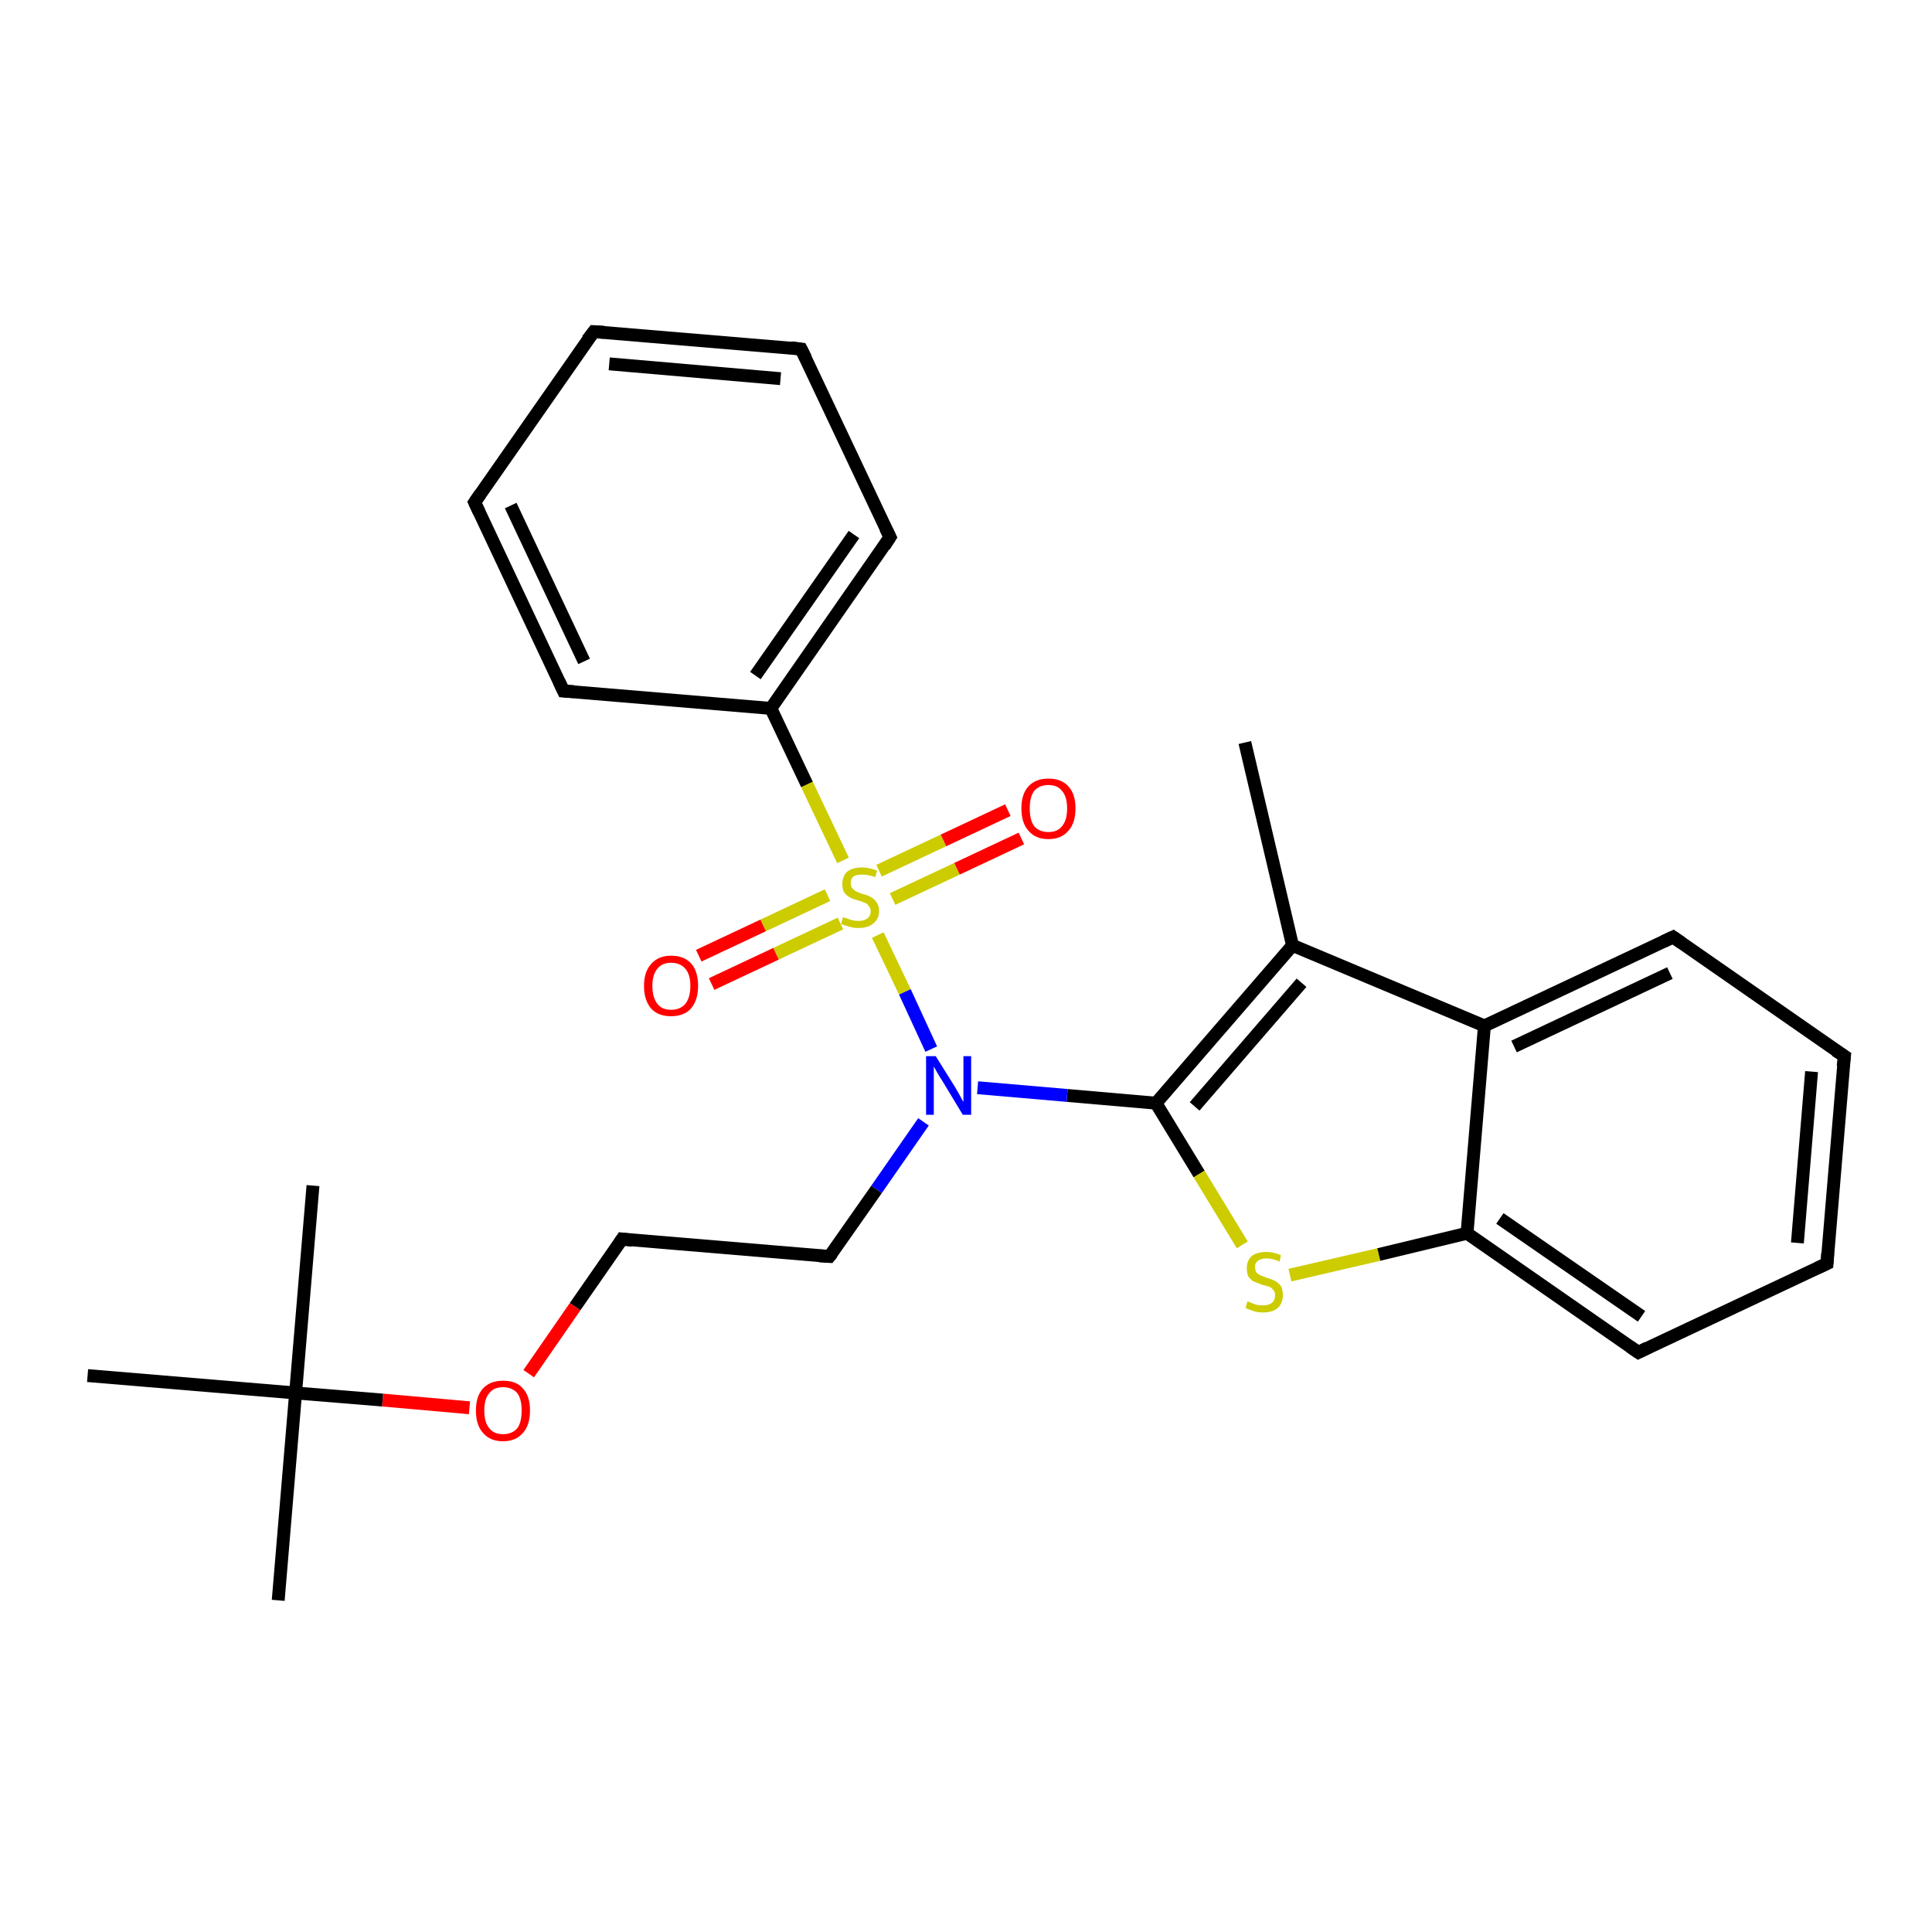 <?xml version='1.0' encoding='iso-8859-1'?>
<svg version='1.1' baseProfile='full'
              xmlns='http://www.w3.org/2000/svg'
                      xmlns:rdkit='http://www.rdkit.org/xml'
                      xmlns:xlink='http://www.w3.org/1999/xlink'
                  xml:space='preserve'
width='300px' height='300px' viewBox='0 0 300 300'>
<!-- END OF HEADER -->
<rect style='opacity:1.0;fill:#FFFFFF;stroke:none' width='300.0' height='300.0' x='0.0' y='0.0'> </rect>
<path class='bond-0 atom-0 atom-1' d='M 193.3,115.3 L 200.7,146.8' style='fill:none;fill-rule:evenodd;stroke:#000000;stroke-width:2.0px;stroke-linecap:butt;stroke-linejoin:miter;stroke-opacity:1' />
<path class='bond-1 atom-1 atom-2' d='M 200.7,146.8 L 179.5,171.3' style='fill:none;fill-rule:evenodd;stroke:#000000;stroke-width:2.0px;stroke-linecap:butt;stroke-linejoin:miter;stroke-opacity:1' />
<path class='bond-1 atom-1 atom-2' d='M 202.1,152.6 L 185.5,171.8' style='fill:none;fill-rule:evenodd;stroke:#000000;stroke-width:2.0px;stroke-linecap:butt;stroke-linejoin:miter;stroke-opacity:1' />
<path class='bond-2 atom-2 atom-3' d='M 179.5,171.3 L 186.2,182.3' style='fill:none;fill-rule:evenodd;stroke:#000000;stroke-width:2.0px;stroke-linecap:butt;stroke-linejoin:miter;stroke-opacity:1' />
<path class='bond-2 atom-2 atom-3' d='M 186.2,182.3 L 192.9,193.3' style='fill:none;fill-rule:evenodd;stroke:#CCCC00;stroke-width:2.0px;stroke-linecap:butt;stroke-linejoin:miter;stroke-opacity:1' />
<path class='bond-3 atom-3 atom-4' d='M 200.3,198.0 L 214.1,194.8' style='fill:none;fill-rule:evenodd;stroke:#CCCC00;stroke-width:2.0px;stroke-linecap:butt;stroke-linejoin:miter;stroke-opacity:1' />
<path class='bond-3 atom-3 atom-4' d='M 214.1,194.8 L 227.8,191.5' style='fill:none;fill-rule:evenodd;stroke:#000000;stroke-width:2.0px;stroke-linecap:butt;stroke-linejoin:miter;stroke-opacity:1' />
<path class='bond-4 atom-4 atom-5' d='M 227.8,191.5 L 254.4,210.0' style='fill:none;fill-rule:evenodd;stroke:#000000;stroke-width:2.0px;stroke-linecap:butt;stroke-linejoin:miter;stroke-opacity:1' />
<path class='bond-4 atom-4 atom-5' d='M 232.9,189.2 L 254.9,204.4' style='fill:none;fill-rule:evenodd;stroke:#000000;stroke-width:2.0px;stroke-linecap:butt;stroke-linejoin:miter;stroke-opacity:1' />
<path class='bond-5 atom-5 atom-6' d='M 254.4,210.0 L 283.7,196.2' style='fill:none;fill-rule:evenodd;stroke:#000000;stroke-width:2.0px;stroke-linecap:butt;stroke-linejoin:miter;stroke-opacity:1' />
<path class='bond-6 atom-6 atom-7' d='M 283.7,196.2 L 286.4,164.0' style='fill:none;fill-rule:evenodd;stroke:#000000;stroke-width:2.0px;stroke-linecap:butt;stroke-linejoin:miter;stroke-opacity:1' />
<path class='bond-6 atom-6 atom-7' d='M 279.1,193.0 L 281.3,166.4' style='fill:none;fill-rule:evenodd;stroke:#000000;stroke-width:2.0px;stroke-linecap:butt;stroke-linejoin:miter;stroke-opacity:1' />
<path class='bond-7 atom-7 atom-8' d='M 286.4,164.0 L 259.8,145.5' style='fill:none;fill-rule:evenodd;stroke:#000000;stroke-width:2.0px;stroke-linecap:butt;stroke-linejoin:miter;stroke-opacity:1' />
<path class='bond-8 atom-8 atom-9' d='M 259.8,145.5 L 230.5,159.3' style='fill:none;fill-rule:evenodd;stroke:#000000;stroke-width:2.0px;stroke-linecap:butt;stroke-linejoin:miter;stroke-opacity:1' />
<path class='bond-8 atom-8 atom-9' d='M 259.3,151.1 L 235.1,162.5' style='fill:none;fill-rule:evenodd;stroke:#000000;stroke-width:2.0px;stroke-linecap:butt;stroke-linejoin:miter;stroke-opacity:1' />
<path class='bond-9 atom-2 atom-10' d='M 179.5,171.3 L 165.7,170.1' style='fill:none;fill-rule:evenodd;stroke:#000000;stroke-width:2.0px;stroke-linecap:butt;stroke-linejoin:miter;stroke-opacity:1' />
<path class='bond-9 atom-2 atom-10' d='M 165.7,170.1 L 151.8,168.9' style='fill:none;fill-rule:evenodd;stroke:#0000FF;stroke-width:2.0px;stroke-linecap:butt;stroke-linejoin:miter;stroke-opacity:1' />
<path class='bond-10 atom-10 atom-11' d='M 143.4,174.2 L 136.1,184.7' style='fill:none;fill-rule:evenodd;stroke:#0000FF;stroke-width:2.0px;stroke-linecap:butt;stroke-linejoin:miter;stroke-opacity:1' />
<path class='bond-10 atom-10 atom-11' d='M 136.1,184.7 L 128.8,195.1' style='fill:none;fill-rule:evenodd;stroke:#000000;stroke-width:2.0px;stroke-linecap:butt;stroke-linejoin:miter;stroke-opacity:1' />
<path class='bond-11 atom-11 atom-12' d='M 128.8,195.1 L 96.6,192.4' style='fill:none;fill-rule:evenodd;stroke:#000000;stroke-width:2.0px;stroke-linecap:butt;stroke-linejoin:miter;stroke-opacity:1' />
<path class='bond-12 atom-12 atom-13' d='M 96.6,192.4 L 89.3,202.9' style='fill:none;fill-rule:evenodd;stroke:#000000;stroke-width:2.0px;stroke-linecap:butt;stroke-linejoin:miter;stroke-opacity:1' />
<path class='bond-12 atom-12 atom-13' d='M 89.3,202.9 L 82.1,213.3' style='fill:none;fill-rule:evenodd;stroke:#FF0000;stroke-width:2.0px;stroke-linecap:butt;stroke-linejoin:miter;stroke-opacity:1' />
<path class='bond-13 atom-13 atom-14' d='M 72.9,218.6 L 59.4,217.4' style='fill:none;fill-rule:evenodd;stroke:#FF0000;stroke-width:2.0px;stroke-linecap:butt;stroke-linejoin:miter;stroke-opacity:1' />
<path class='bond-13 atom-13 atom-14' d='M 59.4,217.4 L 45.9,216.3' style='fill:none;fill-rule:evenodd;stroke:#000000;stroke-width:2.0px;stroke-linecap:butt;stroke-linejoin:miter;stroke-opacity:1' />
<path class='bond-14 atom-14 atom-15' d='M 45.9,216.3 L 43.2,248.5' style='fill:none;fill-rule:evenodd;stroke:#000000;stroke-width:2.0px;stroke-linecap:butt;stroke-linejoin:miter;stroke-opacity:1' />
<path class='bond-15 atom-14 atom-16' d='M 45.9,216.3 L 48.6,184.1' style='fill:none;fill-rule:evenodd;stroke:#000000;stroke-width:2.0px;stroke-linecap:butt;stroke-linejoin:miter;stroke-opacity:1' />
<path class='bond-16 atom-14 atom-17' d='M 45.9,216.3 L 13.6,213.6' style='fill:none;fill-rule:evenodd;stroke:#000000;stroke-width:2.0px;stroke-linecap:butt;stroke-linejoin:miter;stroke-opacity:1' />
<path class='bond-17 atom-10 atom-18' d='M 144.6,162.9 L 140.5,154.0' style='fill:none;fill-rule:evenodd;stroke:#0000FF;stroke-width:2.0px;stroke-linecap:butt;stroke-linejoin:miter;stroke-opacity:1' />
<path class='bond-17 atom-10 atom-18' d='M 140.5,154.0 L 136.3,145.2' style='fill:none;fill-rule:evenodd;stroke:#CCCC00;stroke-width:2.0px;stroke-linecap:butt;stroke-linejoin:miter;stroke-opacity:1' />
<path class='bond-18 atom-18 atom-19' d='M 138.6,139.6 L 148.6,134.9' style='fill:none;fill-rule:evenodd;stroke:#CCCC00;stroke-width:2.0px;stroke-linecap:butt;stroke-linejoin:miter;stroke-opacity:1' />
<path class='bond-18 atom-18 atom-19' d='M 148.6,134.9 L 158.6,130.2' style='fill:none;fill-rule:evenodd;stroke:#FF0000;stroke-width:2.0px;stroke-linecap:butt;stroke-linejoin:miter;stroke-opacity:1' />
<path class='bond-18 atom-18 atom-19' d='M 136.5,135.2 L 146.5,130.5' style='fill:none;fill-rule:evenodd;stroke:#CCCC00;stroke-width:2.0px;stroke-linecap:butt;stroke-linejoin:miter;stroke-opacity:1' />
<path class='bond-18 atom-18 atom-19' d='M 146.5,130.5 L 156.5,125.8' style='fill:none;fill-rule:evenodd;stroke:#FF0000;stroke-width:2.0px;stroke-linecap:butt;stroke-linejoin:miter;stroke-opacity:1' />
<path class='bond-19 atom-18 atom-20' d='M 128.5,139.0 L 118.5,143.7' style='fill:none;fill-rule:evenodd;stroke:#CCCC00;stroke-width:2.0px;stroke-linecap:butt;stroke-linejoin:miter;stroke-opacity:1' />
<path class='bond-19 atom-18 atom-20' d='M 118.5,143.7 L 108.5,148.4' style='fill:none;fill-rule:evenodd;stroke:#FF0000;stroke-width:2.0px;stroke-linecap:butt;stroke-linejoin:miter;stroke-opacity:1' />
<path class='bond-19 atom-18 atom-20' d='M 130.5,143.4 L 120.5,148.1' style='fill:none;fill-rule:evenodd;stroke:#CCCC00;stroke-width:2.0px;stroke-linecap:butt;stroke-linejoin:miter;stroke-opacity:1' />
<path class='bond-19 atom-18 atom-20' d='M 120.5,148.1 L 110.5,152.8' style='fill:none;fill-rule:evenodd;stroke:#FF0000;stroke-width:2.0px;stroke-linecap:butt;stroke-linejoin:miter;stroke-opacity:1' />
<path class='bond-20 atom-18 atom-21' d='M 130.9,133.6 L 125.3,121.8' style='fill:none;fill-rule:evenodd;stroke:#CCCC00;stroke-width:2.0px;stroke-linecap:butt;stroke-linejoin:miter;stroke-opacity:1' />
<path class='bond-20 atom-18 atom-21' d='M 125.3,121.8 L 119.7,110.0' style='fill:none;fill-rule:evenodd;stroke:#000000;stroke-width:2.0px;stroke-linecap:butt;stroke-linejoin:miter;stroke-opacity:1' />
<path class='bond-21 atom-21 atom-22' d='M 119.7,110.0 L 138.2,83.4' style='fill:none;fill-rule:evenodd;stroke:#000000;stroke-width:2.0px;stroke-linecap:butt;stroke-linejoin:miter;stroke-opacity:1' />
<path class='bond-21 atom-21 atom-22' d='M 117.3,104.9 L 132.6,83.0' style='fill:none;fill-rule:evenodd;stroke:#000000;stroke-width:2.0px;stroke-linecap:butt;stroke-linejoin:miter;stroke-opacity:1' />
<path class='bond-22 atom-22 atom-23' d='M 138.2,83.4 L 124.4,54.2' style='fill:none;fill-rule:evenodd;stroke:#000000;stroke-width:2.0px;stroke-linecap:butt;stroke-linejoin:miter;stroke-opacity:1' />
<path class='bond-23 atom-23 atom-24' d='M 124.4,54.2 L 92.2,51.5' style='fill:none;fill-rule:evenodd;stroke:#000000;stroke-width:2.0px;stroke-linecap:butt;stroke-linejoin:miter;stroke-opacity:1' />
<path class='bond-23 atom-23 atom-24' d='M 121.2,58.8 L 94.6,56.5' style='fill:none;fill-rule:evenodd;stroke:#000000;stroke-width:2.0px;stroke-linecap:butt;stroke-linejoin:miter;stroke-opacity:1' />
<path class='bond-24 atom-24 atom-25' d='M 92.2,51.5 L 73.7,78.0' style='fill:none;fill-rule:evenodd;stroke:#000000;stroke-width:2.0px;stroke-linecap:butt;stroke-linejoin:miter;stroke-opacity:1' />
<path class='bond-25 atom-25 atom-26' d='M 73.7,78.0 L 87.5,107.3' style='fill:none;fill-rule:evenodd;stroke:#000000;stroke-width:2.0px;stroke-linecap:butt;stroke-linejoin:miter;stroke-opacity:1' />
<path class='bond-25 atom-25 atom-26' d='M 79.3,78.5 L 90.7,102.7' style='fill:none;fill-rule:evenodd;stroke:#000000;stroke-width:2.0px;stroke-linecap:butt;stroke-linejoin:miter;stroke-opacity:1' />
<path class='bond-26 atom-9 atom-1' d='M 230.5,159.3 L 200.7,146.8' style='fill:none;fill-rule:evenodd;stroke:#000000;stroke-width:2.0px;stroke-linecap:butt;stroke-linejoin:miter;stroke-opacity:1' />
<path class='bond-27 atom-26 atom-21' d='M 87.5,107.3 L 119.7,110.0' style='fill:none;fill-rule:evenodd;stroke:#000000;stroke-width:2.0px;stroke-linecap:butt;stroke-linejoin:miter;stroke-opacity:1' />
<path class='bond-28 atom-9 atom-4' d='M 230.5,159.3 L 227.8,191.5' style='fill:none;fill-rule:evenodd;stroke:#000000;stroke-width:2.0px;stroke-linecap:butt;stroke-linejoin:miter;stroke-opacity:1' />
<path d='M 253.1,209.1 L 254.4,210.0 L 255.8,209.3' style='fill:none;stroke:#000000;stroke-width:2.0px;stroke-linecap:butt;stroke-linejoin:miter;stroke-opacity:1;' />
<path d='M 282.2,196.9 L 283.7,196.2 L 283.8,194.6' style='fill:none;stroke:#000000;stroke-width:2.0px;stroke-linecap:butt;stroke-linejoin:miter;stroke-opacity:1;' />
<path d='M 286.2,165.6 L 286.4,164.0 L 285.0,163.1' style='fill:none;stroke:#000000;stroke-width:2.0px;stroke-linecap:butt;stroke-linejoin:miter;stroke-opacity:1;' />
<path d='M 261.1,146.4 L 259.8,145.5 L 258.3,146.2' style='fill:none;stroke:#000000;stroke-width:2.0px;stroke-linecap:butt;stroke-linejoin:miter;stroke-opacity:1;' />
<path d='M 129.2,194.6 L 128.8,195.1 L 127.2,195.0' style='fill:none;stroke:#000000;stroke-width:2.0px;stroke-linecap:butt;stroke-linejoin:miter;stroke-opacity:1;' />
<path d='M 98.2,192.6 L 96.6,192.4 L 96.2,193.0' style='fill:none;stroke:#000000;stroke-width:2.0px;stroke-linecap:butt;stroke-linejoin:miter;stroke-opacity:1;' />
<path d='M 137.3,84.8 L 138.2,83.4 L 137.5,82.0' style='fill:none;stroke:#000000;stroke-width:2.0px;stroke-linecap:butt;stroke-linejoin:miter;stroke-opacity:1;' />
<path d='M 125.1,55.6 L 124.4,54.2 L 122.8,54.0' style='fill:none;stroke:#000000;stroke-width:2.0px;stroke-linecap:butt;stroke-linejoin:miter;stroke-opacity:1;' />
<path d='M 93.8,51.6 L 92.2,51.5 L 91.2,52.8' style='fill:none;stroke:#000000;stroke-width:2.0px;stroke-linecap:butt;stroke-linejoin:miter;stroke-opacity:1;' />
<path d='M 74.6,76.7 L 73.7,78.0 L 74.4,79.5' style='fill:none;stroke:#000000;stroke-width:2.0px;stroke-linecap:butt;stroke-linejoin:miter;stroke-opacity:1;' />
<path d='M 86.8,105.8 L 87.5,107.3 L 89.1,107.4' style='fill:none;stroke:#000000;stroke-width:2.0px;stroke-linecap:butt;stroke-linejoin:miter;stroke-opacity:1;' />
<path class='atom-3' d='M 193.7 202.1
Q 193.8 202.1, 194.3 202.3
Q 194.7 202.5, 195.1 202.6
Q 195.6 202.7, 196.1 202.7
Q 197.0 202.7, 197.5 202.3
Q 198.0 201.9, 198.0 201.1
Q 198.0 200.6, 197.7 200.3
Q 197.5 200.0, 197.1 199.8
Q 196.7 199.7, 196.0 199.5
Q 195.2 199.2, 194.7 199.0
Q 194.3 198.8, 193.9 198.3
Q 193.6 197.8, 193.6 196.9
Q 193.6 195.8, 194.3 195.1
Q 195.1 194.4, 196.7 194.4
Q 197.7 194.4, 198.9 194.9
L 198.7 195.9
Q 197.6 195.4, 196.7 195.4
Q 195.8 195.4, 195.3 195.8
Q 194.8 196.2, 194.9 196.8
Q 194.9 197.3, 195.1 197.6
Q 195.4 197.9, 195.7 198.0
Q 196.1 198.2, 196.7 198.4
Q 197.6 198.7, 198.0 198.9
Q 198.5 199.2, 198.9 199.7
Q 199.2 200.2, 199.2 201.1
Q 199.2 202.4, 198.4 203.1
Q 197.6 203.8, 196.1 203.8
Q 195.3 203.8, 194.7 203.6
Q 194.1 203.4, 193.4 203.1
L 193.7 202.1
' fill='#CCCC00'/>
<path class='atom-10' d='M 145.3 164.0
L 148.3 168.8
Q 148.6 169.3, 149.1 170.2
Q 149.5 171.0, 149.6 171.1
L 149.6 164.0
L 150.8 164.0
L 150.8 173.1
L 149.5 173.1
L 146.3 167.8
Q 145.9 167.2, 145.5 166.5
Q 145.1 165.8, 145.0 165.6
L 145.0 173.1
L 143.8 173.1
L 143.8 164.0
L 145.3 164.0
' fill='#0000FF'/>
<path class='atom-13' d='M 73.9 219.0
Q 73.9 216.8, 75.0 215.6
Q 76.1 214.4, 78.1 214.4
Q 80.2 214.4, 81.2 215.6
Q 82.3 216.8, 82.3 219.0
Q 82.3 221.3, 81.2 222.5
Q 80.1 223.8, 78.1 223.8
Q 76.1 223.8, 75.0 222.5
Q 73.9 221.3, 73.9 219.0
M 78.1 222.7
Q 79.5 222.7, 80.3 221.8
Q 81.0 220.9, 81.0 219.0
Q 81.0 217.2, 80.3 216.3
Q 79.5 215.4, 78.1 215.4
Q 76.7 215.4, 76.0 216.3
Q 75.2 217.2, 75.2 219.0
Q 75.2 220.9, 76.0 221.8
Q 76.7 222.7, 78.1 222.7
' fill='#FF0000'/>
<path class='atom-18' d='M 130.9 142.4
Q 131.0 142.5, 131.5 142.6
Q 131.9 142.8, 132.4 142.9
Q 132.8 143.0, 133.3 143.0
Q 134.2 143.0, 134.7 142.6
Q 135.2 142.2, 135.2 141.5
Q 135.2 141.0, 134.9 140.7
Q 134.7 140.3, 134.3 140.2
Q 133.9 140.0, 133.2 139.8
Q 132.4 139.6, 131.9 139.3
Q 131.5 139.1, 131.1 138.6
Q 130.8 138.1, 130.8 137.3
Q 130.8 136.1, 131.5 135.4
Q 132.3 134.7, 133.9 134.7
Q 135.0 134.7, 136.2 135.2
L 135.9 136.2
Q 134.8 135.8, 133.9 135.8
Q 133.0 135.8, 132.5 136.1
Q 132.1 136.5, 132.1 137.1
Q 132.1 137.6, 132.3 137.9
Q 132.6 138.2, 132.9 138.4
Q 133.3 138.6, 133.9 138.8
Q 134.8 139.0, 135.2 139.3
Q 135.7 139.5, 136.1 140.1
Q 136.5 140.6, 136.5 141.5
Q 136.5 142.7, 135.6 143.4
Q 134.8 144.1, 133.3 144.1
Q 132.5 144.1, 131.9 143.9
Q 131.3 143.7, 130.6 143.5
L 130.9 142.4
' fill='#CCCC00'/>
<path class='atom-19' d='M 158.6 125.5
Q 158.6 123.3, 159.7 122.1
Q 160.8 120.9, 162.8 120.9
Q 164.8 120.9, 165.9 122.1
Q 167.0 123.3, 167.0 125.5
Q 167.0 127.8, 165.9 129.0
Q 164.8 130.3, 162.8 130.3
Q 160.8 130.3, 159.7 129.0
Q 158.6 127.8, 158.6 125.5
M 162.8 129.2
Q 164.2 129.2, 164.9 128.3
Q 165.7 127.4, 165.7 125.5
Q 165.7 123.7, 164.9 122.8
Q 164.2 121.9, 162.8 121.9
Q 161.4 121.9, 160.6 122.8
Q 159.9 123.7, 159.9 125.5
Q 159.9 127.4, 160.6 128.3
Q 161.4 129.2, 162.8 129.2
' fill='#FF0000'/>
<path class='atom-20' d='M 100.0 153.1
Q 100.0 150.9, 101.1 149.7
Q 102.2 148.4, 104.2 148.4
Q 106.3 148.4, 107.4 149.7
Q 108.4 150.9, 108.4 153.1
Q 108.4 155.3, 107.3 156.6
Q 106.2 157.8, 104.2 157.8
Q 102.2 157.8, 101.1 156.6
Q 100.0 155.3, 100.0 153.1
M 104.2 156.8
Q 105.6 156.8, 106.4 155.9
Q 107.2 154.9, 107.2 153.1
Q 107.2 151.3, 106.4 150.4
Q 105.6 149.5, 104.2 149.5
Q 102.8 149.5, 102.1 150.4
Q 101.3 151.3, 101.3 153.1
Q 101.3 154.9, 102.1 155.9
Q 102.8 156.8, 104.2 156.8
' fill='#FF0000'/>
</svg>
